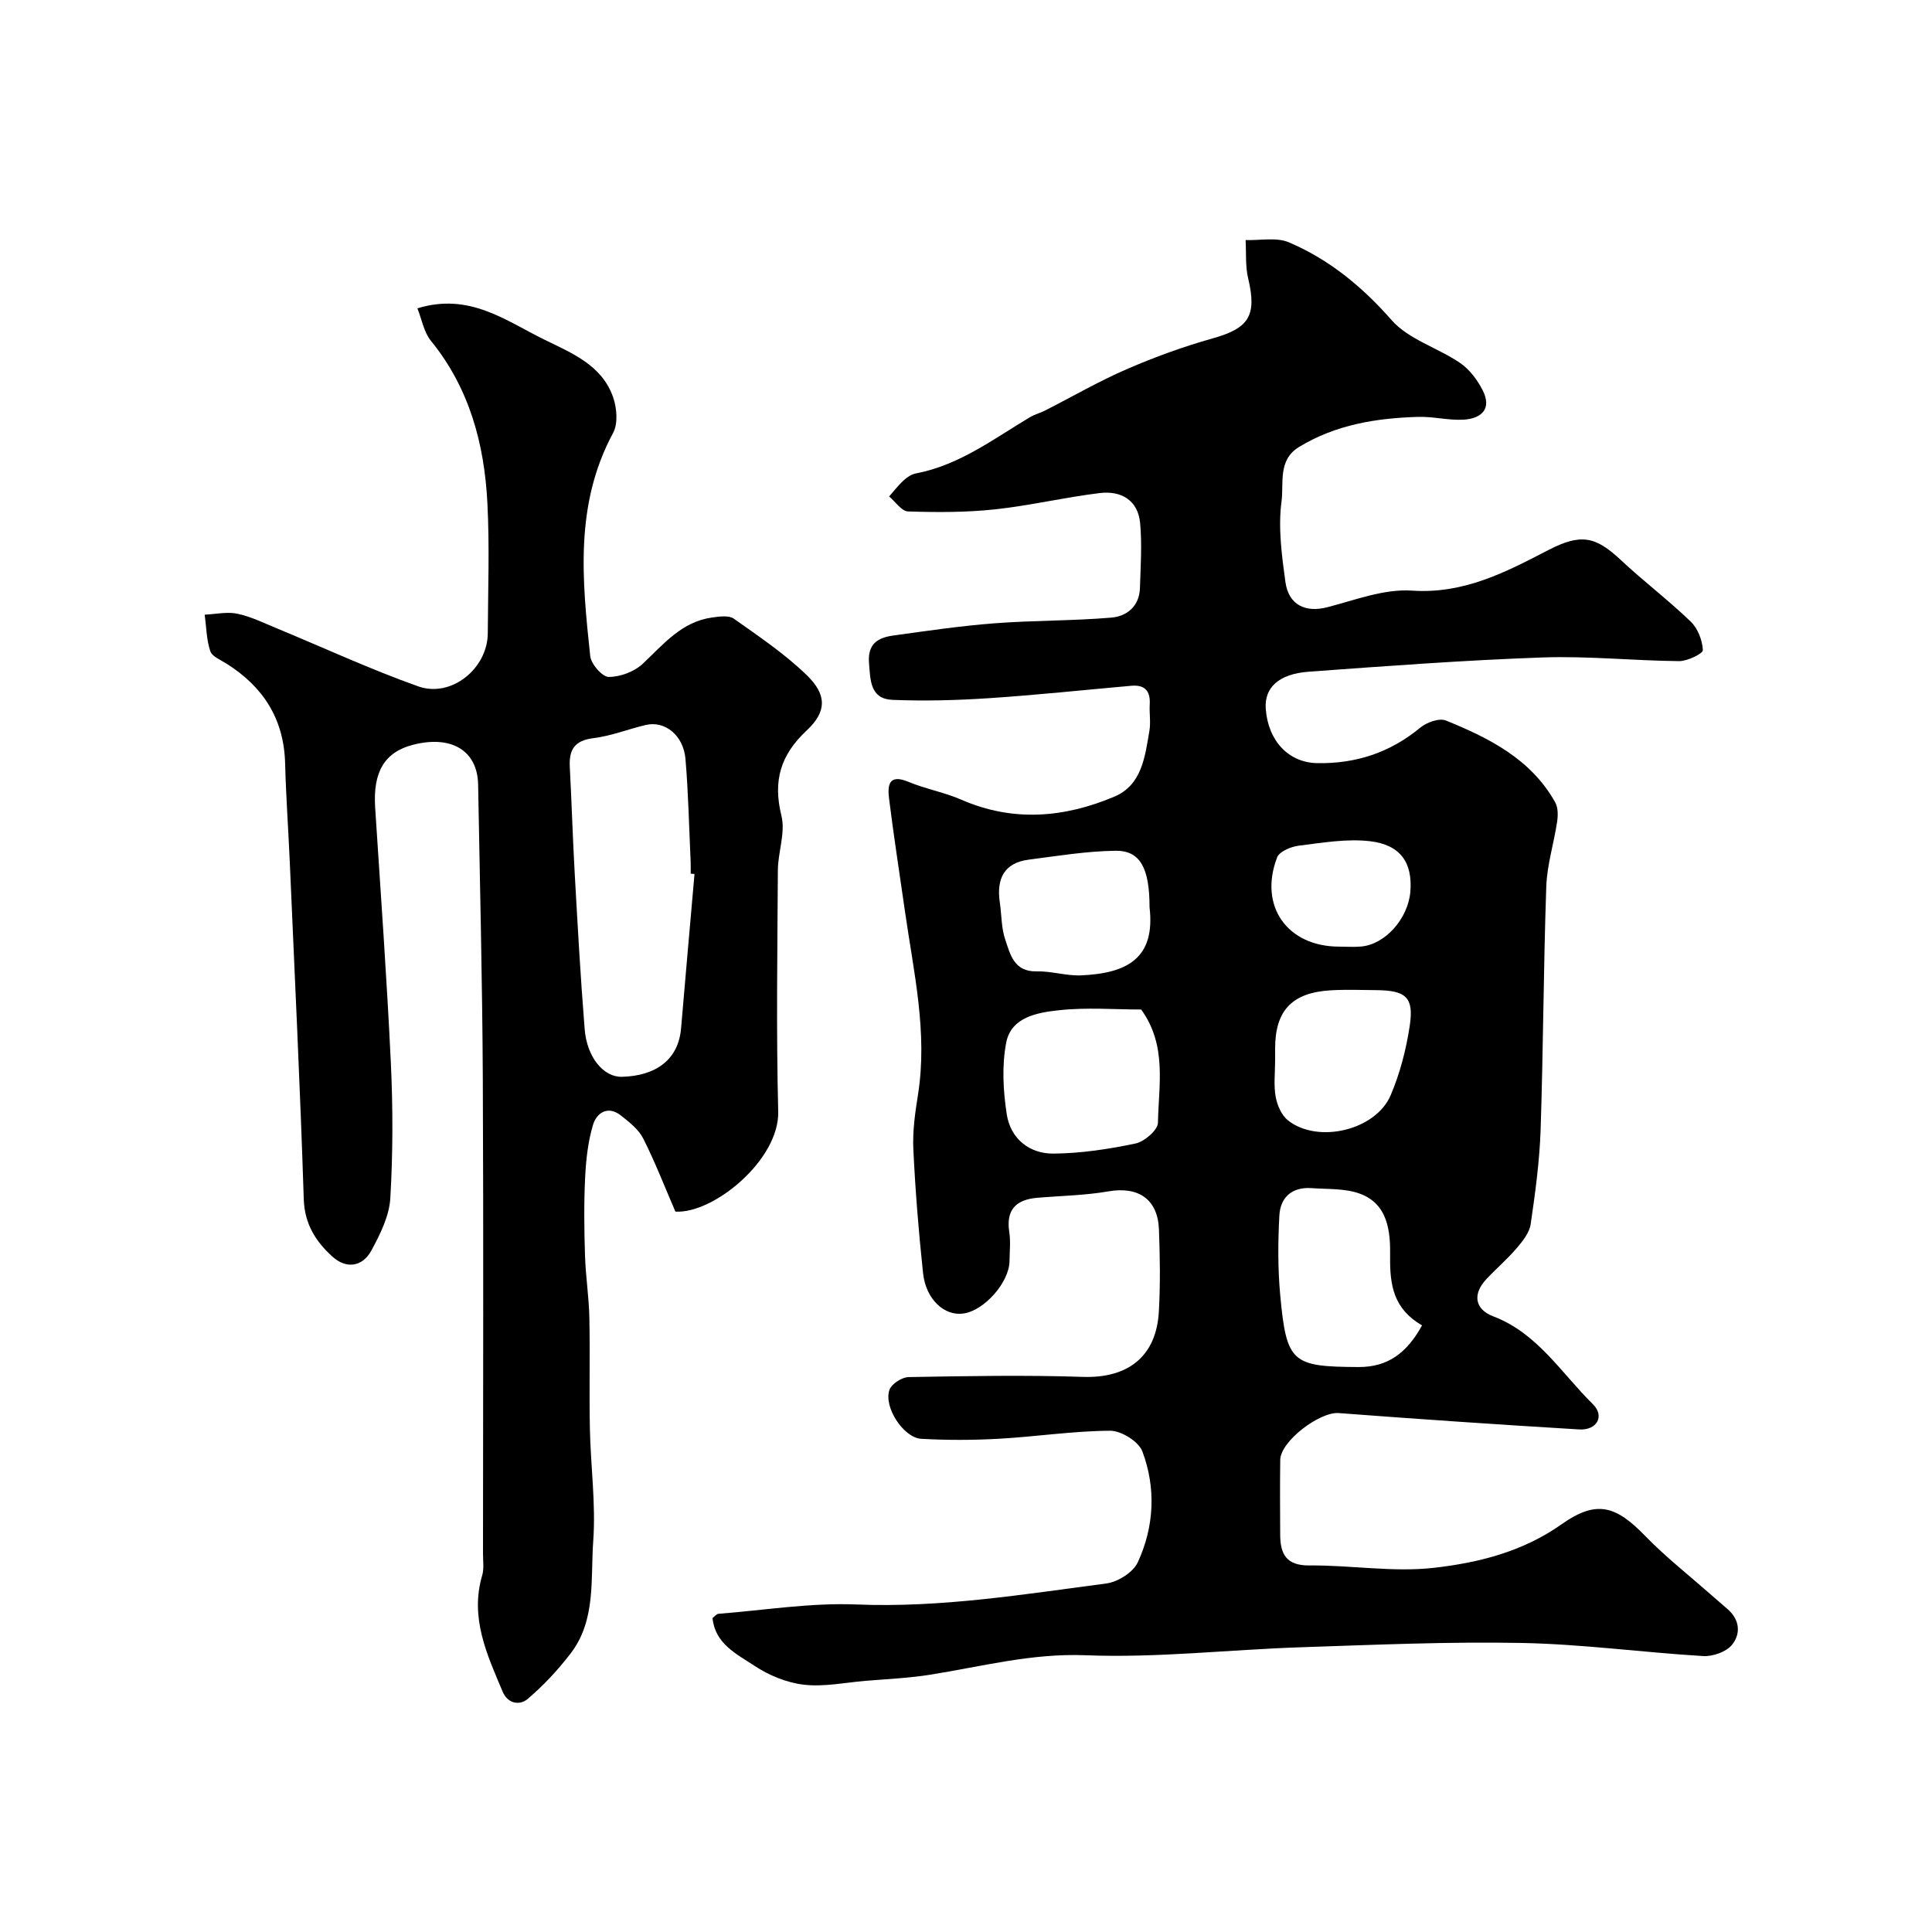 <svg enable-background="new 0 0 400 400" viewBox="0 0 400 400" xmlns="http://www.w3.org/2000/svg"><path d="m147.52 335c.45-.33.82-.85 1.23-.88 9.52-.74 19.09-2.32 28.57-1.93 17.48.71 34.57-2.1 51.73-4.35 2.38-.31 5.55-2.3 6.51-4.37 3.41-7.37 3.81-15.35.96-22.96-.77-2.05-4.37-4.3-6.66-4.29-7.69.04-15.36 1.23-23.06 1.66-5.34.3-10.72.31-16.06.01-3.68-.2-7.86-6.63-6.58-10.15.44-1.23 2.57-2.61 3.95-2.63 12.03-.21 24.07-.44 36.09-.04 9.3.31 15.2-4.18 15.73-13.52.32-5.65.23-11.34.02-16.99-.24-6.31-4.28-8.97-10.47-7.9-4.84.84-9.81.91-14.72 1.33-4.38.37-6.52 2.46-5.8 7.11.3 1.95.07 3.99.05 5.99-.05 4.39-5.2 10.24-9.53 10.86-3.96.57-7.79-2.93-8.37-8.36-.91-8.51-1.6-17.05-2.01-25.6-.18-3.74.35-7.56.95-11.28 2.06-12.91-.89-25.43-2.69-38.05-1.11-7.77-2.32-15.53-3.29-23.31-.33-2.68-.13-5.2 3.98-3.49 3.56 1.48 7.46 2.17 10.99 3.71 10.7 4.67 21.31 3.74 31.67-.63 5.72-2.41 6.35-8.3 7.26-13.62.31-1.78-.04-3.66.07-5.49.16-2.76-1-4.09-3.8-3.85-9.82.87-19.63 1.92-29.46 2.57-6.64.44-13.33.62-19.98.35-4.64-.19-4.59-4-4.88-7.64-.32-4.01 1.89-5.25 5.02-5.68 6.96-.97 13.93-1.99 20.93-2.53 8.06-.62 16.19-.5 24.24-1.18 3.18-.27 5.78-2.35 5.9-6.07.14-4.5.45-9.05.04-13.51-.44-4.75-3.97-6.74-8.34-6.21-7.28.88-14.46 2.6-21.75 3.38-5.94.64-11.98.62-17.96.43-1.34-.04-2.61-2.01-3.92-3.1 1.01-1.14 1.93-2.35 3.05-3.38.69-.63 1.61-1.22 2.5-1.39 8.96-1.71 16.06-7.13 23.62-11.65.97-.58 2.11-.86 3.13-1.38 5.64-2.87 11.13-6.06 16.93-8.57 5.75-2.49 11.7-4.66 17.73-6.35 7.54-2.11 9.22-4.69 7.38-12.43-.61-2.55-.38-5.29-.53-7.94 3.02.11 6.39-.63 8.98.48 8.35 3.56 15.15 9.16 21.25 16.1 3.51 4 9.54 5.71 14.15 8.85 1.97 1.34 3.62 3.53 4.71 5.69 1.97 3.9-.34 5.86-4 6.07-3.09.17-6.23-.67-9.34-.58-8.67.25-17.1 1.6-24.7 6.24-4.42 2.69-3.12 7.52-3.61 11.22-.73 5.45.04 11.18.8 16.71.66 4.81 4.19 6.39 8.64 5.25 5.79-1.49 11.79-3.84 17.55-3.45 10.76.73 19.38-3.8 28.26-8.4 6.74-3.49 9.78-2.83 15.02 2.09 4.68 4.38 9.82 8.27 14.44 12.72 1.47 1.41 2.42 3.87 2.52 5.91.04.71-3.19 2.29-4.91 2.28-9.44-.09-18.89-1.09-28.3-.76-16.15.57-32.27 1.77-48.39 2.95-6.27.46-9.21 3.34-8.9 7.67.48 6.66 4.74 11.16 10.66 11.26 8 .14 15.08-2.18 21.32-7.34 1.33-1.1 3.93-2.05 5.31-1.49 8.98 3.65 17.63 7.99 22.64 16.95.61 1.09.59 2.73.39 4.04-.67 4.48-2.09 8.92-2.24 13.41-.58 16.76-.62 33.54-1.17 50.3-.22 6.55-1.11 13.09-2.06 19.58-.26 1.77-1.65 3.52-2.89 4.96-1.94 2.28-4.24 4.24-6.29 6.43-2.91 3.11-2.39 6.24 1.44 7.7 9.16 3.48 14.09 11.76 20.61 18.17 2.53 2.48.83 5.46-2.83 5.24-16.61-1-33.2-2.13-49.79-3.39-3.92-.3-12.06 5.83-12.1 9.7-.07 5.17-.04 10.33-.01 15.5.02 3.99 1.26 6.4 6.07 6.35 8.59-.08 17.3 1.45 25.75.49 9.24-1.05 18.36-3.31 26.46-9.03 7.29-5.15 11.27-3.77 17.3 2.44 4.17 4.3 8.93 8.03 13.43 12 1.23 1.09 2.5 2.15 3.73 3.24 2.49 2.22 2.59 5.16.76 7.34-1.22 1.44-3.96 2.4-5.94 2.28-12.48-.75-24.92-2.46-37.39-2.71-15.29-.3-30.61.38-45.91.89-14.87.49-29.77 2.24-44.58 1.65-11.2-.44-21.57 2.36-32.27 4.05-4.38.69-8.84.88-13.27 1.25-4.26.36-8.59 1.28-12.75.8-3.54-.41-7.25-1.93-10.24-3.92-3.67-2.42-8.15-4.54-8.68-9.88zm88.75-125.99c-5.42 0-11.29-.48-17.04.15-4.4.48-9.86 1.38-10.9 6.68-.93 4.79-.64 10.01.11 14.88.78 5.01 4.65 8.16 9.67 8.12 5.68-.05 11.42-.92 16.99-2.09 1.84-.39 4.61-2.77 4.64-4.29.14-7.81 1.92-15.98-3.47-23.45zm58.15 65.4c-5.9-3.41-6.69-8.34-6.61-14.23.07-5.07-.34-10.98-6.43-13.1-3.03-1.06-6.52-.85-9.82-1.09-4.02-.29-6.47 1.87-6.68 5.66-.3 5.5-.33 11.07.18 16.54 1.3 13.97 2.43 14.77 16.17 14.84 6.13.04 10.06-2.94 13.19-8.62zm-56.42-86.59c0-8.07-1.91-11.75-7.06-11.68-5.99.08-11.98 1.07-17.94 1.84-5.19.67-6.71 4.04-6 8.85.38 2.58.3 5.3 1.13 7.72 1.04 3.06 1.81 6.67 6.5 6.56 3.07-.07 6.17.96 9.22.83 9.65-.43 15.38-3.63 14.15-14.12zm26 31.77c0 2.49-.32 5.04.11 7.46.31 1.76 1.22 3.86 2.56 4.92 6.18 4.87 18.14 2.07 21.25-5.21 1.95-4.56 3.22-9.53 3.96-14.44.87-5.82-.8-7.26-6.83-7.32-3.16-.03-6.32-.15-9.47.03-8.08.46-11.58 4.17-11.58 12.07zm13.3-23.6c1.49 0 3 .11 4.48-.02 5-.42 9.76-5.77 10.22-11.37.48-5.94-2.01-9.71-8.38-10.44-4.82-.55-9.85.32-14.73.93-1.61.2-4.01 1.2-4.48 2.43-3.86 10.1 2.13 18.48 12.89 18.47z" fill="#000001"/><path d="m86.42 63.84c10.78-3.33 18.32 2.58 26.27 6.47 5.65 2.77 11.97 5.28 14.26 11.97.77 2.24 1.03 5.44-.02 7.37-8 14.8-6.4 30.5-4.73 46.18.17 1.65 2.49 4.32 3.82 4.32 2.38.01 5.3-1.08 7.05-2.72 4.31-4.05 8.06-8.73 14.41-9.59 1.47-.2 3.42-.48 4.45.25 5.2 3.68 10.55 7.28 15.1 11.69 4.17 4.04 4.18 7.54-.01 11.45-5.44 5.09-7.02 10.45-5.23 17.68.86 3.47-.71 7.48-.74 11.24-.1 16.66-.35 33.33.07 49.98.25 10.05-13.48 21.23-21.29 20.72-2.19-5.07-4.18-10.22-6.65-15.12-.96-1.9-2.9-3.42-4.64-4.79-2.68-2.11-5.01-.54-5.75 1.91-1.07 3.53-1.47 7.33-1.65 11.04-.26 5.35-.19 10.73-.02 16.08.13 4.27.81 8.52.9 12.78.16 7.69-.05 15.39.11 23.08.16 7.76 1.25 15.56.69 23.26-.57 7.86.61 16.35-4.68 23.24-2.63 3.43-5.64 6.66-8.93 9.45-1.52 1.28-4.03 1.09-5.15-1.56-3.25-7.69-6.8-15.3-4.23-24.05.41-1.39.17-2.98.17-4.47.01-32.82.12-65.64-.04-98.46-.1-20.26-.61-40.52-.97-60.78-.12-7.03-5.48-10.3-13.45-8.27-5.92 1.51-8.34 5.62-7.87 12.98 1.14 17.61 2.41 35.21 3.25 52.84.44 9.34.44 18.75-.11 28.08-.22 3.68-2.1 7.45-3.91 10.8-1.86 3.43-5.22 3.88-8.1 1.26-3.43-3.11-5.75-6.74-5.91-11.91-.75-23.3-1.89-46.59-2.9-69.89-.3-6.77-.78-13.53-.96-20.3-.23-9.16-4.5-15.82-12.08-20.62-1.24-.78-3.04-1.5-3.42-2.63-.79-2.38-.81-5.01-1.15-7.54 2.27-.1 4.63-.65 6.79-.19 2.82.6 5.49 1.93 8.18 3.04 9.74 4.02 19.32 8.47 29.23 11.99 6.85 2.44 14.37-3.7 14.41-10.98.05-9 .38-18.01-.08-26.98-.63-12.23-3.7-23.73-11.67-33.55-1.49-1.82-1.92-4.5-2.82-6.75zm57.37 117.11c-.26-.02-.53-.05-.79-.07 0-.83.03-1.67-.01-2.5-.33-7.08-.47-14.18-1.07-21.24-.42-4.92-4.26-7.98-8.23-7.04-3.63.86-7.17 2.28-10.84 2.73-3.9.47-5.07 2.4-4.88 5.94.39 7.42.61 14.85 1.03 22.27.6 10.69 1.19 21.38 2.05 32.04.46 5.79 3.89 9.97 7.74 9.86 6.97-.19 11.67-3.51 12.22-10.05.9-10.63 1.85-21.28 2.78-31.94z" fill="#000001"/></svg>